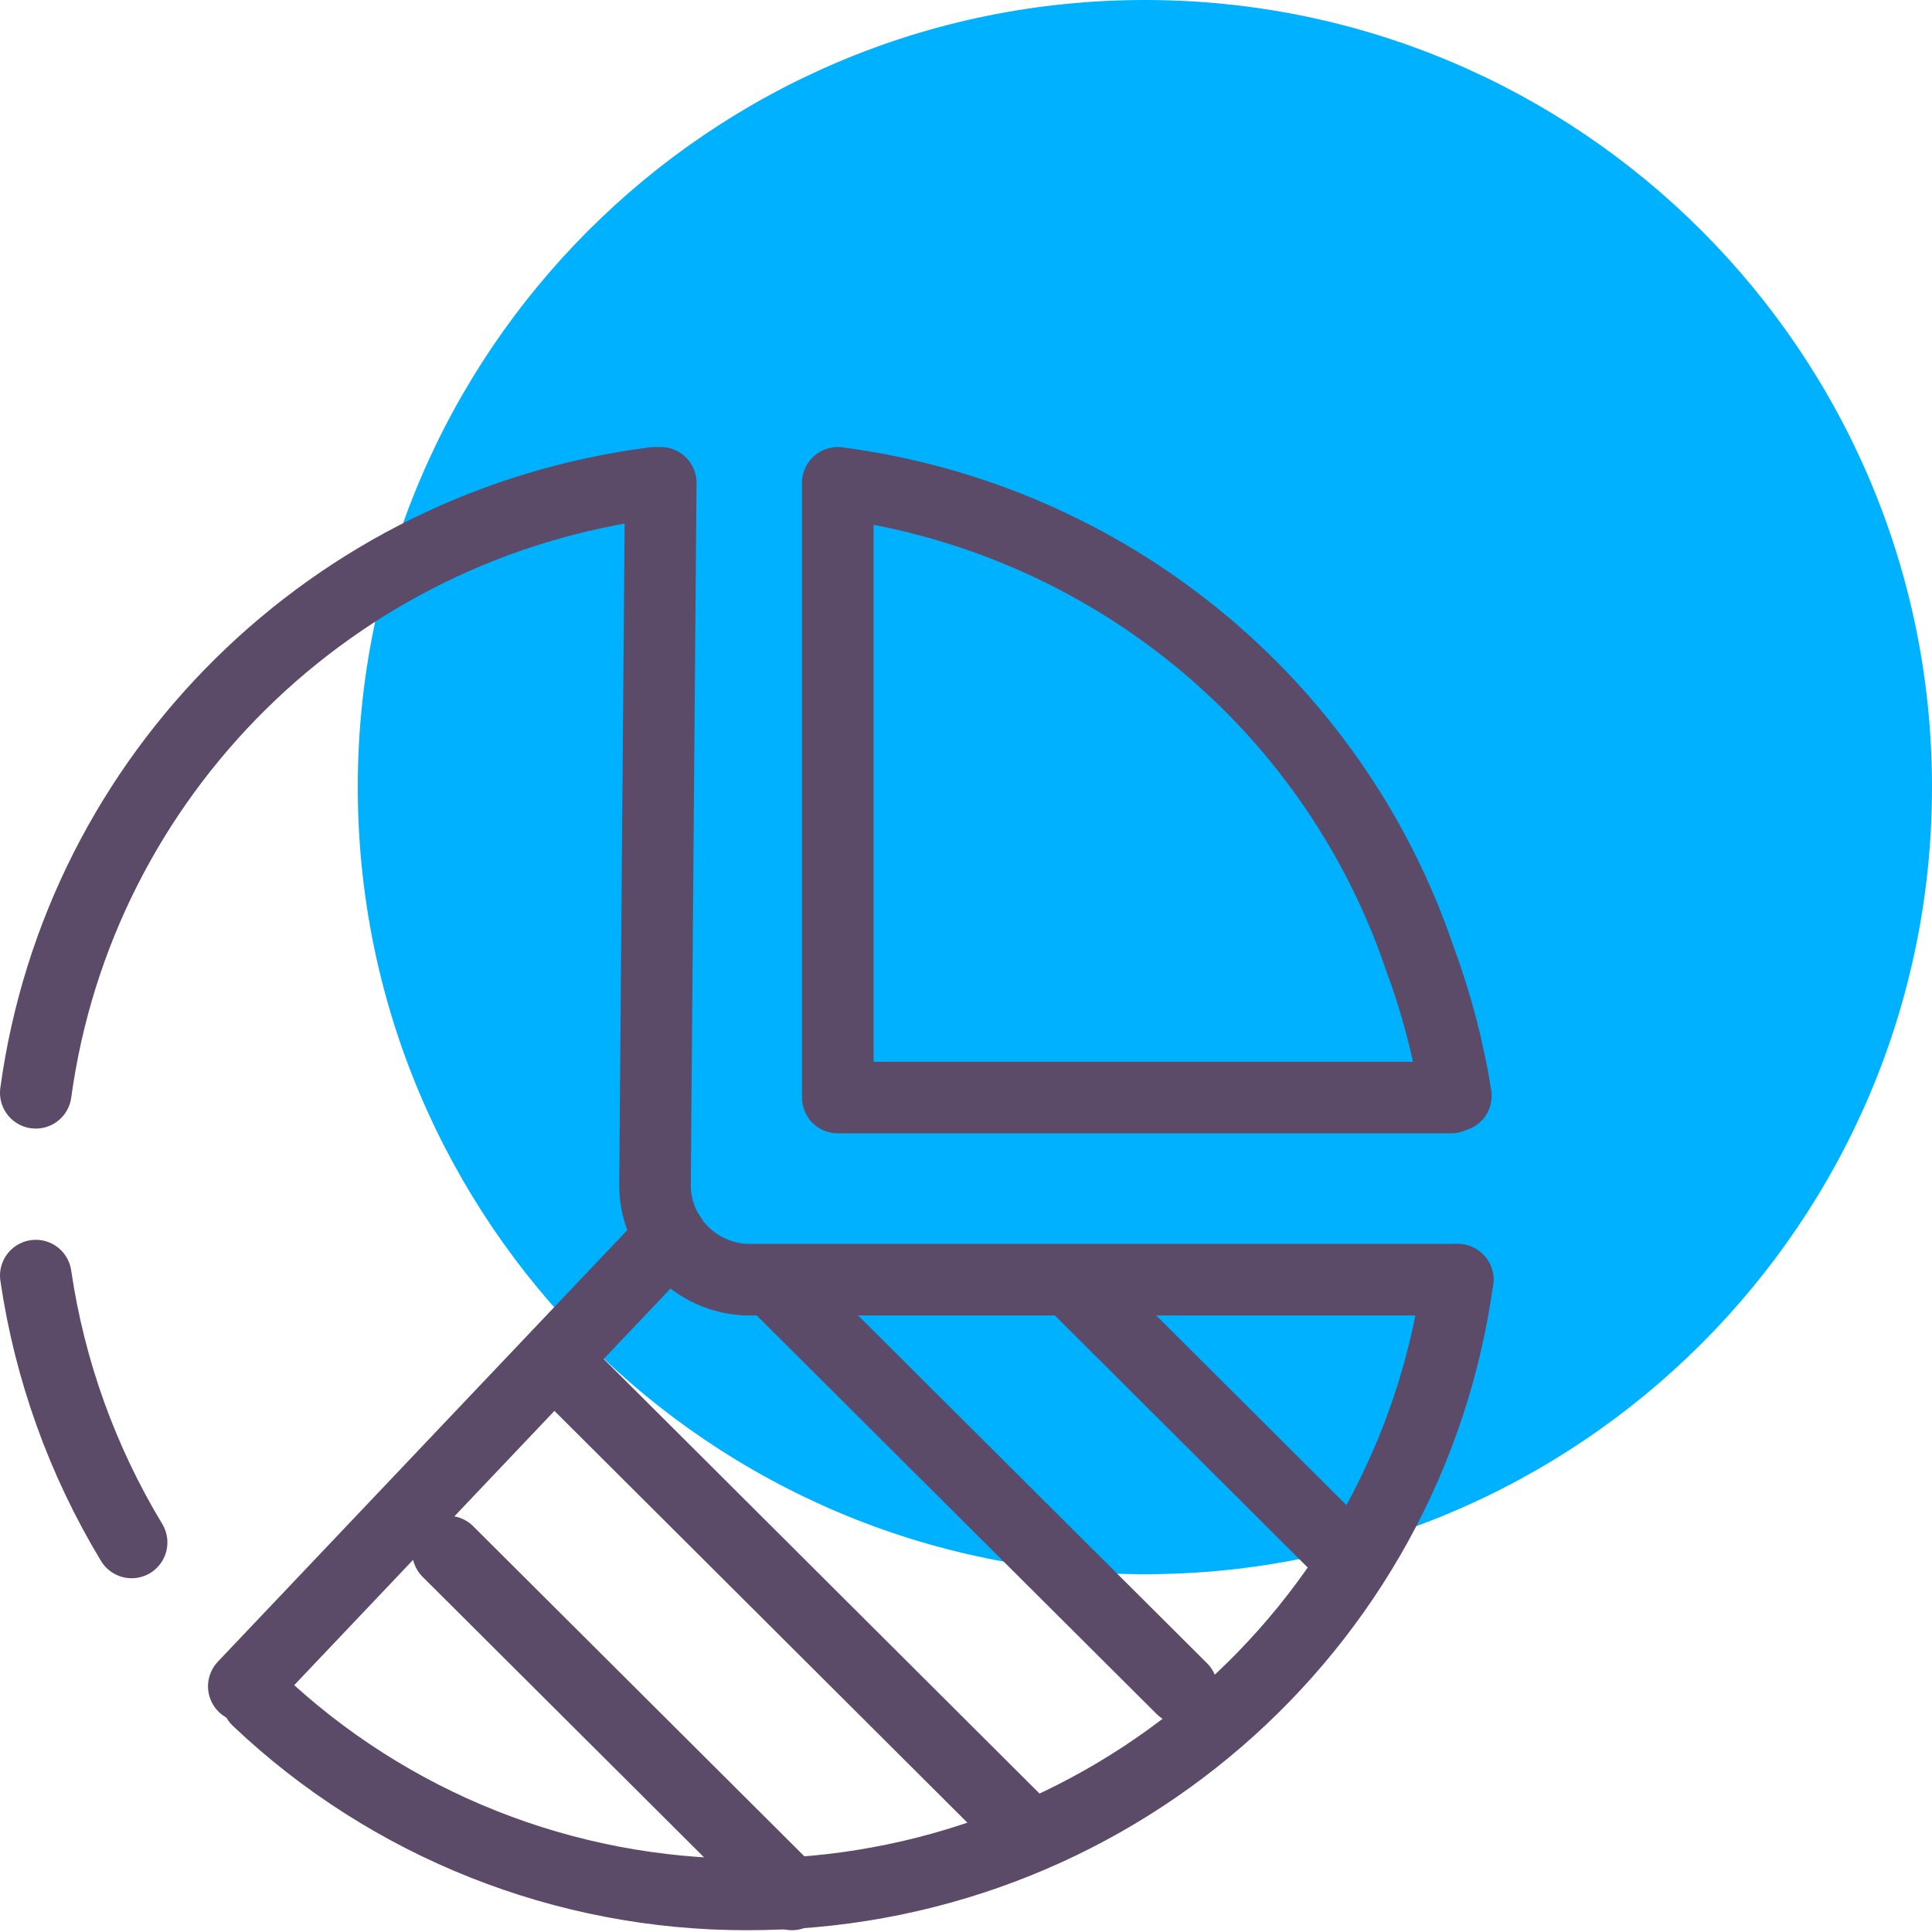 <?xml version="1.0" encoding="UTF-8"?>
<svg width="54px" height="54px" viewBox="0 0 54 54" version="1.1" xmlns="http://www.w3.org/2000/svg" xmlns:xlink="http://www.w3.org/1999/xlink">
    <!-- Generator: Sketch 61.2 (89653) - https://sketch.com -->
    <title>ico-preview</title>
    <desc>Created with Sketch.</desc>
    <g id="Assets" stroke="none" stroke-width="1" fill="none" fill-rule="evenodd">
        <g id="Icons" transform="translate(-117, -48)">
            <g id="ico-preview" transform="translate(118, 48)">
                <path d="M53,22 C53,34.15 43.15,44 31,44 C18.85,44 9,34.15 9,22 C9,9.85 18.85,0 31,0 C43.15,0 53,9.85 53,22" id="Fill-1" fill="#00B1FF"></path>
                <line x1="17.744" y1="34.559" x2="5.814" y2="47.133" id="Stroke-3" stroke="#5B4A68" stroke-width="2" stroke-linecap="round" stroke-linejoin="round"></line>
                <line x1="11.519" y1="43.366" x2="21.135" y2="52.95" id="Stroke-5" stroke="#5B4A68" stroke-width="2" stroke-linecap="round" stroke-linejoin="round"></line>
                <line x1="14.724" y1="38.25" x2="27.545" y2="51.034" id="Stroke-7" stroke="#5B4A68" stroke-width="2" stroke-linecap="round" stroke-linejoin="round"></line>
                <line x1="20.859" y1="36.061" x2="32.032" y2="47.197" id="Stroke-9" stroke="#5B4A68" stroke-width="2" stroke-linecap="round" stroke-linejoin="round"></line>
                <line x1="29.192" y1="36.061" x2="36.519" y2="43.366" id="Stroke-11" stroke="#5B4A68" stroke-width="2" stroke-linecap="round" stroke-linejoin="round"></line>
                <path d="M39.744,35.768 C38.384,45.624 29.893,52.965 19.872,52.95 C14.779,52.955 9.881,51.008 6.199,47.515" id="Stroke-15" stroke="#5B4A68" stroke-width="2" stroke-linecap="round" stroke-linejoin="round"></path>
                <path d="M39.693,30.626 C39.481,29.306 39.14,28.011 38.673,26.757 C36.241,19.624 29.937,14.482 22.417,13.495 L22.417,13.705 L22.417,30.677 L39.558,30.677" id="Stroke-17" stroke="#5B4A68" stroke-width="2" stroke-linecap="round" stroke-linejoin="round"></path>
                <path d="M0,30.544 C1.218,21.635 8.307,14.645 17.289,13.495 L17.468,13.495 L17.308,33.102 C17.296,34.532 18.432,35.713 19.872,35.768 L39.744,35.768" id="Stroke-19" stroke="#5B4A68" stroke-width="2" stroke-linecap="round" stroke-linejoin="round"></path>
                <path d="M2.679,43.112 C1.298,40.826 0.387,38.291 -5.57331958e-14,35.653" id="Stroke-13" stroke="#5B4A68" stroke-width="2" stroke-linecap="round" stroke-linejoin="round"></path>
            </g>
        </g>
    </g>
</svg>